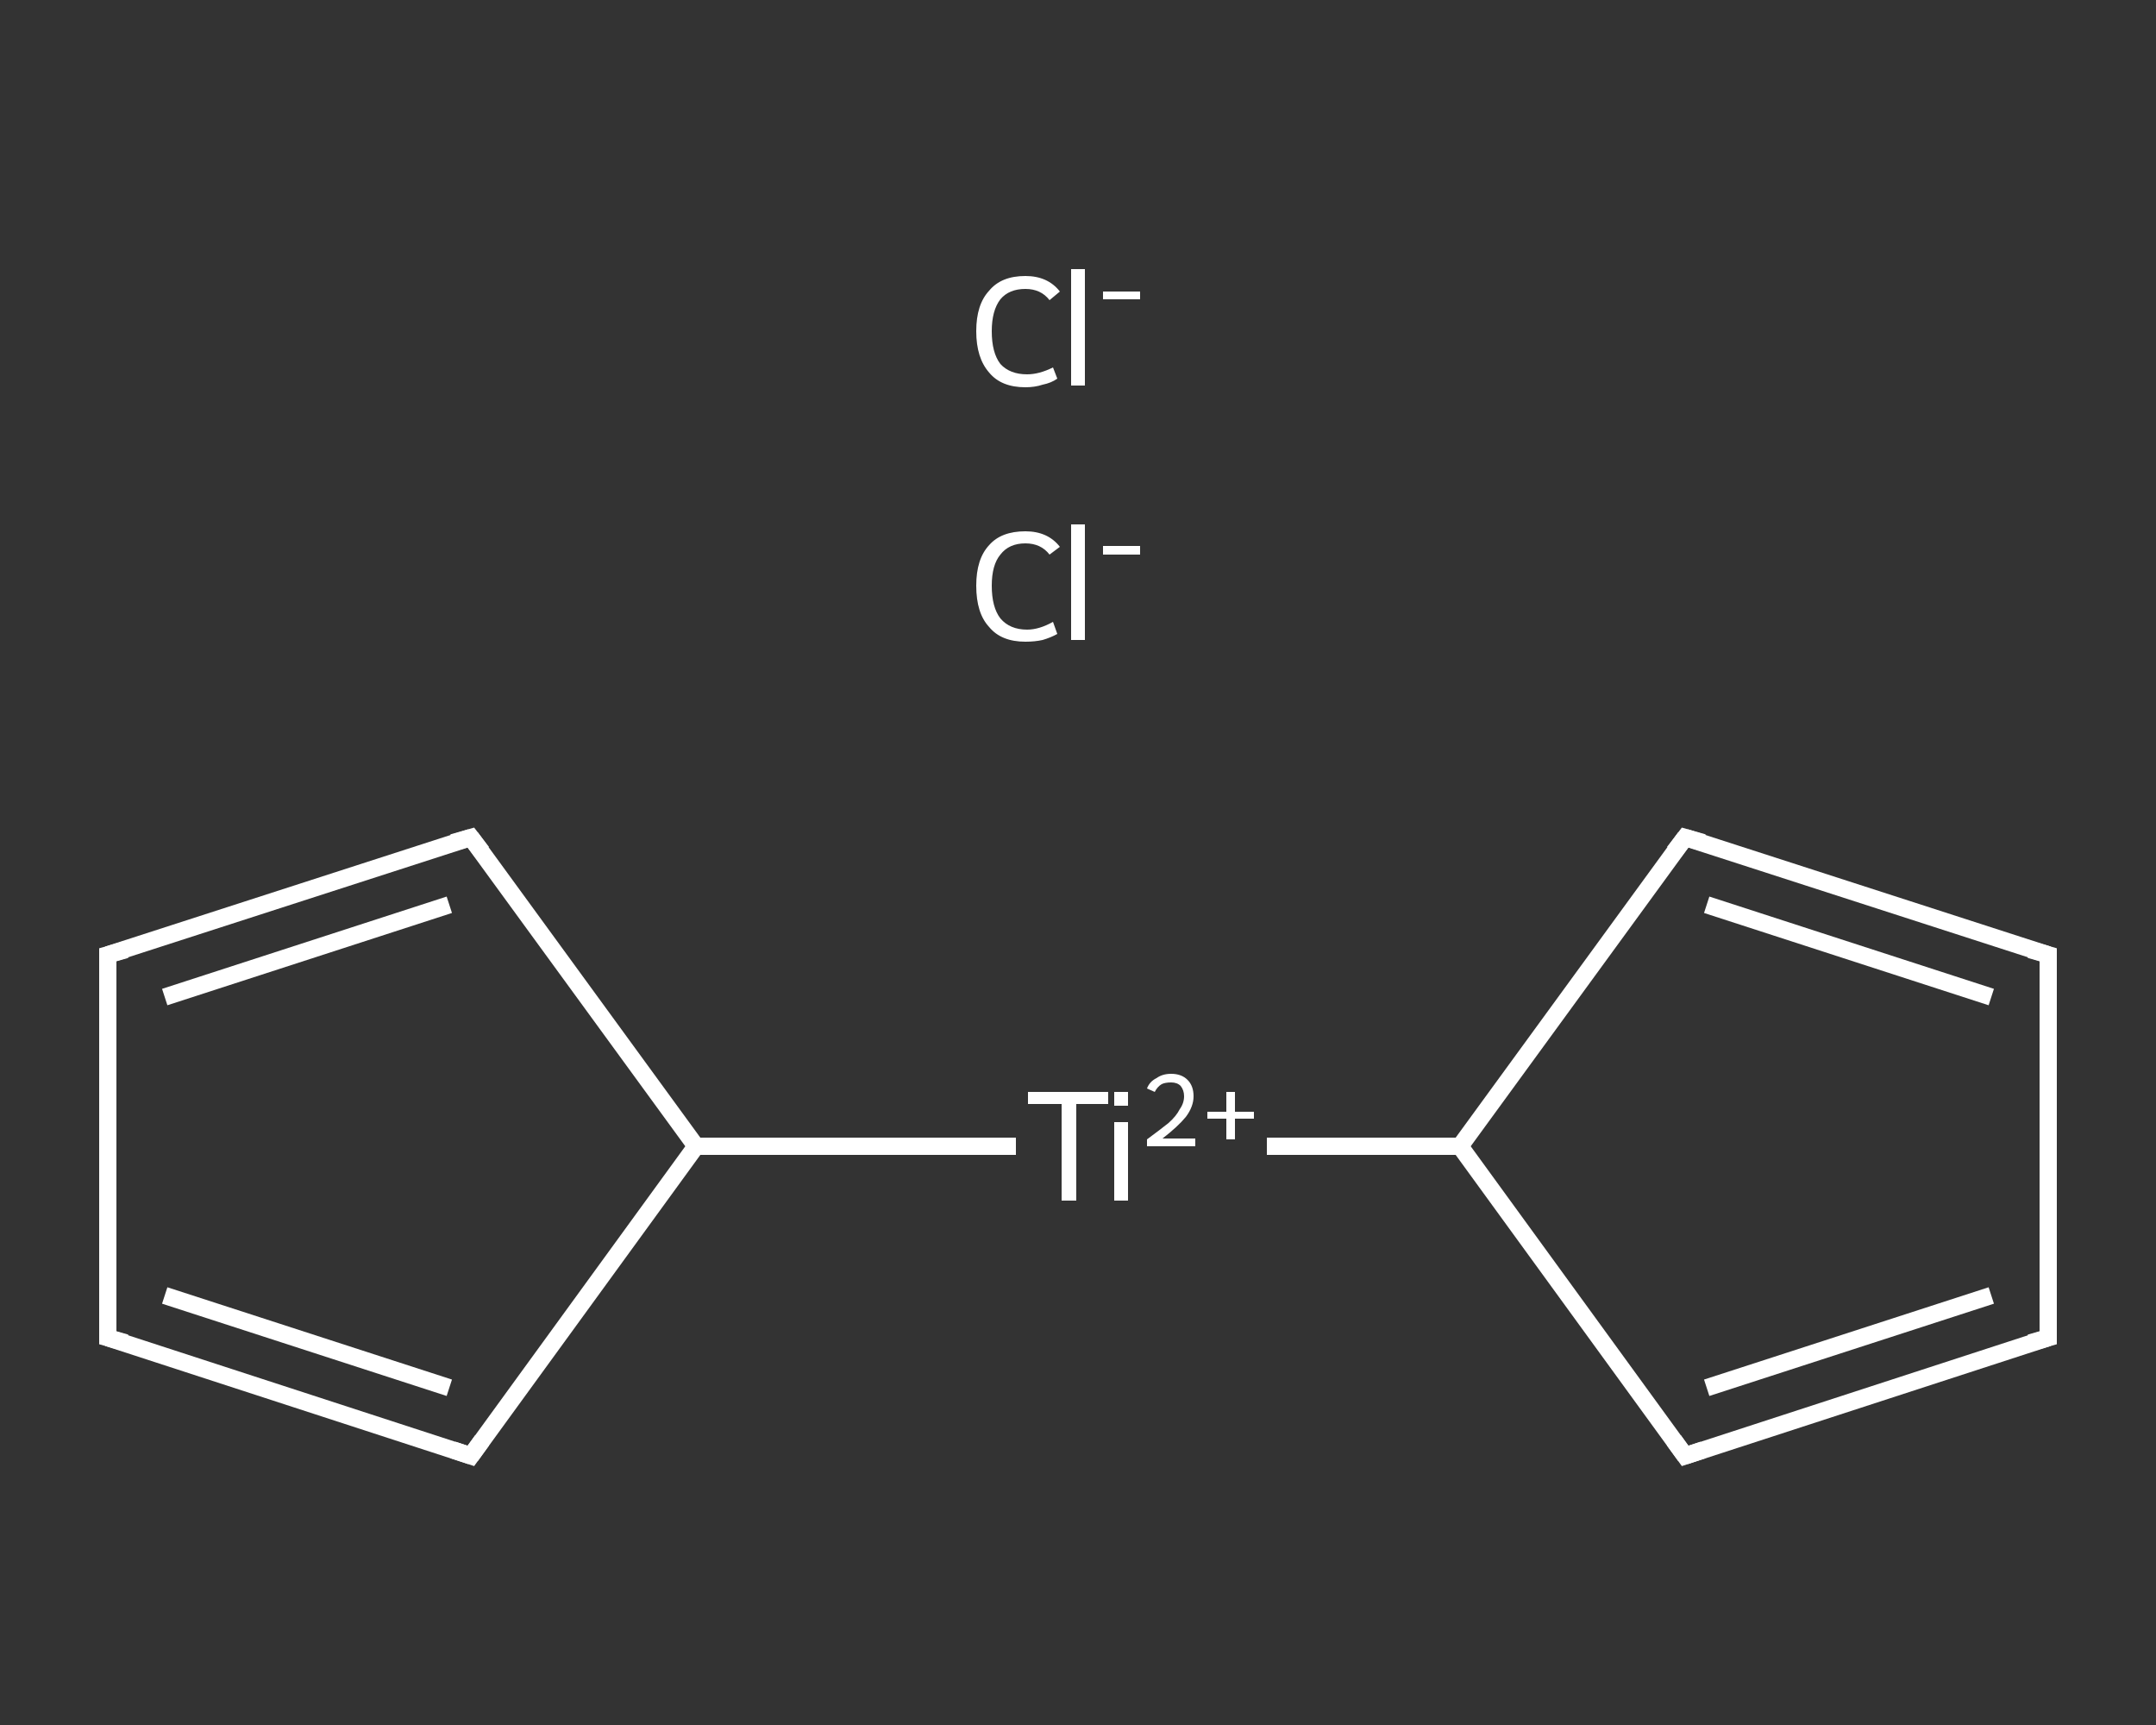 <?xml version='1.0' encoding='iso-8859-1'?>
<svg version='1.1' baseProfile='full'
              xmlns='http://www.w3.org/2000/svg'
                      xmlns:rdkit='http://www.rdkit.org/xml'
                      xmlns:xlink='http://www.w3.org/1999/xlink'
                  xml:space='preserve'
width='250px' height='200px' viewBox='0 0 250 200'>
<rect x="0" y="0" width="250" height="200" fill="#333333" stroke="none"/>
<!-- END OF HEADER -->
<rect style='opacity:1.0;fill:transparent;stroke:none' width='250.0' height='200.0' x='0.0' y='0.0'> </rect>
<path class='bond-0 atom-0 atom-1' d='M 12.5,155.1 L 54.6,168.8' style='fill:none;fill-rule:evenodd;stroke:#FFFFFF;stroke-width:2.0px;stroke-linecap:butt;stroke-linejoin:miter;stroke-opacity:1' />
<path class='bond-0 atom-0 atom-1' d='M 19.1,150.2 L 52.1,160.9' style='fill:none;fill-rule:evenodd;stroke:#FFFFFF;stroke-width:2.0px;stroke-linecap:butt;stroke-linejoin:miter;stroke-opacity:1' />
<path class='bond-1 atom-1 atom-2' d='M 54.6,168.8 L 80.7,132.9' style='fill:none;fill-rule:evenodd;stroke:#FFFFFF;stroke-width:2.0px;stroke-linecap:butt;stroke-linejoin:miter;stroke-opacity:1' />
<path class='bond-2 atom-2 atom-3' d='M 80.7,132.9 L 117.8,132.9' style='fill:none;fill-rule:evenodd;stroke:#FFFFFF;stroke-width:2.0px;stroke-linecap:butt;stroke-linejoin:miter;stroke-opacity:1' />
<path class='bond-3 atom-3 atom-4' d='M 146.9,132.9 L 169.3,132.9' style='fill:none;fill-rule:evenodd;stroke:#FFFFFF;stroke-width:2.0px;stroke-linecap:butt;stroke-linejoin:miter;stroke-opacity:1' />
<path class='bond-4 atom-4 atom-5' d='M 169.3,132.9 L 195.4,97.1' style='fill:none;fill-rule:evenodd;stroke:#FFFFFF;stroke-width:2.0px;stroke-linecap:butt;stroke-linejoin:miter;stroke-opacity:1' />
<path class='bond-5 atom-5 atom-6' d='M 195.4,97.1 L 237.5,110.7' style='fill:none;fill-rule:evenodd;stroke:#FFFFFF;stroke-width:2.0px;stroke-linecap:butt;stroke-linejoin:miter;stroke-opacity:1' />
<path class='bond-5 atom-5 atom-6' d='M 197.9,104.9 L 230.9,115.6' style='fill:none;fill-rule:evenodd;stroke:#FFFFFF;stroke-width:2.0px;stroke-linecap:butt;stroke-linejoin:miter;stroke-opacity:1' />
<path class='bond-6 atom-6 atom-7' d='M 237.5,110.7 L 237.5,155.1' style='fill:none;fill-rule:evenodd;stroke:#FFFFFF;stroke-width:2.0px;stroke-linecap:butt;stroke-linejoin:miter;stroke-opacity:1' />
<path class='bond-7 atom-7 atom-8' d='M 237.5,155.1 L 195.4,168.8' style='fill:none;fill-rule:evenodd;stroke:#FFFFFF;stroke-width:2.0px;stroke-linecap:butt;stroke-linejoin:miter;stroke-opacity:1' />
<path class='bond-7 atom-7 atom-8' d='M 230.9,150.2 L 197.9,160.9' style='fill:none;fill-rule:evenodd;stroke:#FFFFFF;stroke-width:2.0px;stroke-linecap:butt;stroke-linejoin:miter;stroke-opacity:1' />
<path class='bond-8 atom-2 atom-9' d='M 80.7,132.9 L 54.6,97.1' style='fill:none;fill-rule:evenodd;stroke:#FFFFFF;stroke-width:2.0px;stroke-linecap:butt;stroke-linejoin:miter;stroke-opacity:1' />
<path class='bond-9 atom-9 atom-10' d='M 54.6,97.1 L 12.5,110.7' style='fill:none;fill-rule:evenodd;stroke:#FFFFFF;stroke-width:2.0px;stroke-linecap:butt;stroke-linejoin:miter;stroke-opacity:1' />
<path class='bond-9 atom-9 atom-10' d='M 52.1,104.9 L 19.1,115.6' style='fill:none;fill-rule:evenodd;stroke:#FFFFFF;stroke-width:2.0px;stroke-linecap:butt;stroke-linejoin:miter;stroke-opacity:1' />
<path class='bond-10 atom-10 atom-0' d='M 12.5,110.7 L 12.5,155.1' style='fill:none;fill-rule:evenodd;stroke:#FFFFFF;stroke-width:2.0px;stroke-linecap:butt;stroke-linejoin:miter;stroke-opacity:1' />
<path class='bond-11 atom-8 atom-4' d='M 195.4,168.8 L 169.3,132.9' style='fill:none;fill-rule:evenodd;stroke:#FFFFFF;stroke-width:2.0px;stroke-linecap:butt;stroke-linejoin:miter;stroke-opacity:1' />
<path d='M 14.6,155.7 L 12.5,155.1 L 12.5,152.8' style='fill:none;stroke:#FFFFFF;stroke-width:2.0px;stroke-linecap:butt;stroke-linejoin:miter;stroke-opacity:1;' />
<path d='M 52.5,168.1 L 54.6,168.8 L 55.9,167.0' style='fill:none;stroke:#FFFFFF;stroke-width:2.0px;stroke-linecap:butt;stroke-linejoin:miter;stroke-opacity:1;' />
<path d='M 194.1,98.8 L 195.4,97.1 L 197.5,97.7' style='fill:none;stroke:#FFFFFF;stroke-width:2.0px;stroke-linecap:butt;stroke-linejoin:miter;stroke-opacity:1;' />
<path d='M 235.4,110.1 L 237.5,110.7 L 237.5,113.0' style='fill:none;stroke:#FFFFFF;stroke-width:2.0px;stroke-linecap:butt;stroke-linejoin:miter;stroke-opacity:1;' />
<path d='M 237.5,152.8 L 237.5,155.1 L 235.4,155.7' style='fill:none;stroke:#FFFFFF;stroke-width:2.0px;stroke-linecap:butt;stroke-linejoin:miter;stroke-opacity:1;' />
<path d='M 197.5,168.1 L 195.4,168.8 L 194.1,167.0' style='fill:none;stroke:#FFFFFF;stroke-width:2.0px;stroke-linecap:butt;stroke-linejoin:miter;stroke-opacity:1;' />
<path d='M 55.9,98.8 L 54.6,97.1 L 52.5,97.7' style='fill:none;stroke:#FFFFFF;stroke-width:2.0px;stroke-linecap:butt;stroke-linejoin:miter;stroke-opacity:1;' />
<path d='M 14.6,110.1 L 12.5,110.7 L 12.5,113.0' style='fill:none;stroke:#FFFFFF;stroke-width:2.0px;stroke-linecap:butt;stroke-linejoin:miter;stroke-opacity:1;' />
<path class='atom-3' d='M 123.1 128.0
L 119.2 128.0
L 119.2 126.6
L 128.5 126.6
L 128.5 128.0
L 124.8 128.0
L 124.8 139.2
L 123.1 139.2
L 123.1 128.0
' fill='#FFFFFF'/>
<path class='atom-3' d='M 129.2 126.6
L 130.8 126.6
L 130.8 128.2
L 129.2 128.2
L 129.2 126.6
M 129.2 130.1
L 130.8 130.1
L 130.8 139.2
L 129.2 139.2
L 129.2 130.1
' fill='#FFFFFF'/>
<path class='atom-3' d='M 133.0 126.2
Q 133.3 125.4, 134.1 125.0
Q 134.8 124.5, 135.8 124.5
Q 137.0 124.5, 137.7 125.2
Q 138.4 125.9, 138.4 127.1
Q 138.4 128.3, 137.5 129.5
Q 136.6 130.6, 134.8 132.0
L 138.6 132.0
L 138.6 132.9
L 133.0 132.9
L 133.0 132.1
Q 134.5 131.0, 135.5 130.2
Q 136.4 129.4, 136.8 128.6
Q 137.3 127.9, 137.3 127.1
Q 137.3 126.4, 136.9 125.9
Q 136.5 125.5, 135.8 125.5
Q 135.1 125.5, 134.7 125.7
Q 134.2 126.0, 133.9 126.6
L 133.0 126.2
' fill='#FFFFFF'/>
<path class='atom-3' d='M 140.0 128.9
L 142.2 128.9
L 142.2 126.6
L 143.2 126.6
L 143.2 128.9
L 145.4 128.9
L 145.4 129.7
L 143.2 129.7
L 143.2 132.1
L 142.2 132.1
L 142.2 129.7
L 140.0 129.7
L 140.0 128.9
' fill='#FFFFFF'/>
<path class='atom-11' d='M 113.2 67.9
Q 113.2 64.8, 114.7 63.2
Q 116.1 61.6, 118.9 61.6
Q 121.5 61.6, 122.9 63.4
L 121.7 64.3
Q 120.7 63.0, 118.9 63.0
Q 117.0 63.0, 116.0 64.3
Q 115.0 65.5, 115.0 67.9
Q 115.0 70.4, 116.0 71.7
Q 117.1 73.0, 119.1 73.0
Q 120.5 73.0, 122.1 72.1
L 122.6 73.5
Q 121.9 73.9, 120.9 74.2
Q 120.0 74.4, 118.9 74.4
Q 116.1 74.4, 114.7 72.7
Q 113.2 71.1, 113.2 67.9
' fill='#FFFFFF'/>
<path class='atom-11' d='M 124.2 60.8
L 125.8 60.8
L 125.8 74.2
L 124.2 74.2
L 124.2 60.8
' fill='#FFFFFF'/>
<path class='atom-11' d='M 127.9 63.3
L 132.2 63.3
L 132.2 64.3
L 127.9 64.3
L 127.9 63.3
' fill='#FFFFFF'/>
<path class='atom-12' d='M 113.2 38.4
Q 113.2 35.3, 114.7 33.7
Q 116.1 32.0, 118.9 32.0
Q 121.5 32.0, 122.9 33.8
L 121.7 34.8
Q 120.7 33.5, 118.9 33.5
Q 117.0 33.5, 116.0 34.7
Q 115.0 36.0, 115.0 38.4
Q 115.0 40.9, 116.0 42.2
Q 117.1 43.4, 119.1 43.4
Q 120.5 43.4, 122.1 42.6
L 122.6 43.9
Q 121.9 44.4, 120.9 44.6
Q 120.0 44.9, 118.9 44.9
Q 116.1 44.9, 114.7 43.2
Q 113.2 41.5, 113.2 38.4
' fill='#FFFFFF'/>
<path class='atom-12' d='M 124.2 31.2
L 125.8 31.2
L 125.8 44.7
L 124.2 44.7
L 124.2 31.2
' fill='#FFFFFF'/>
<path class='atom-12' d='M 127.9 33.8
L 132.2 33.8
L 132.2 34.7
L 127.9 34.7
L 127.9 33.8
' fill='#FFFFFF'/>
</svg>
